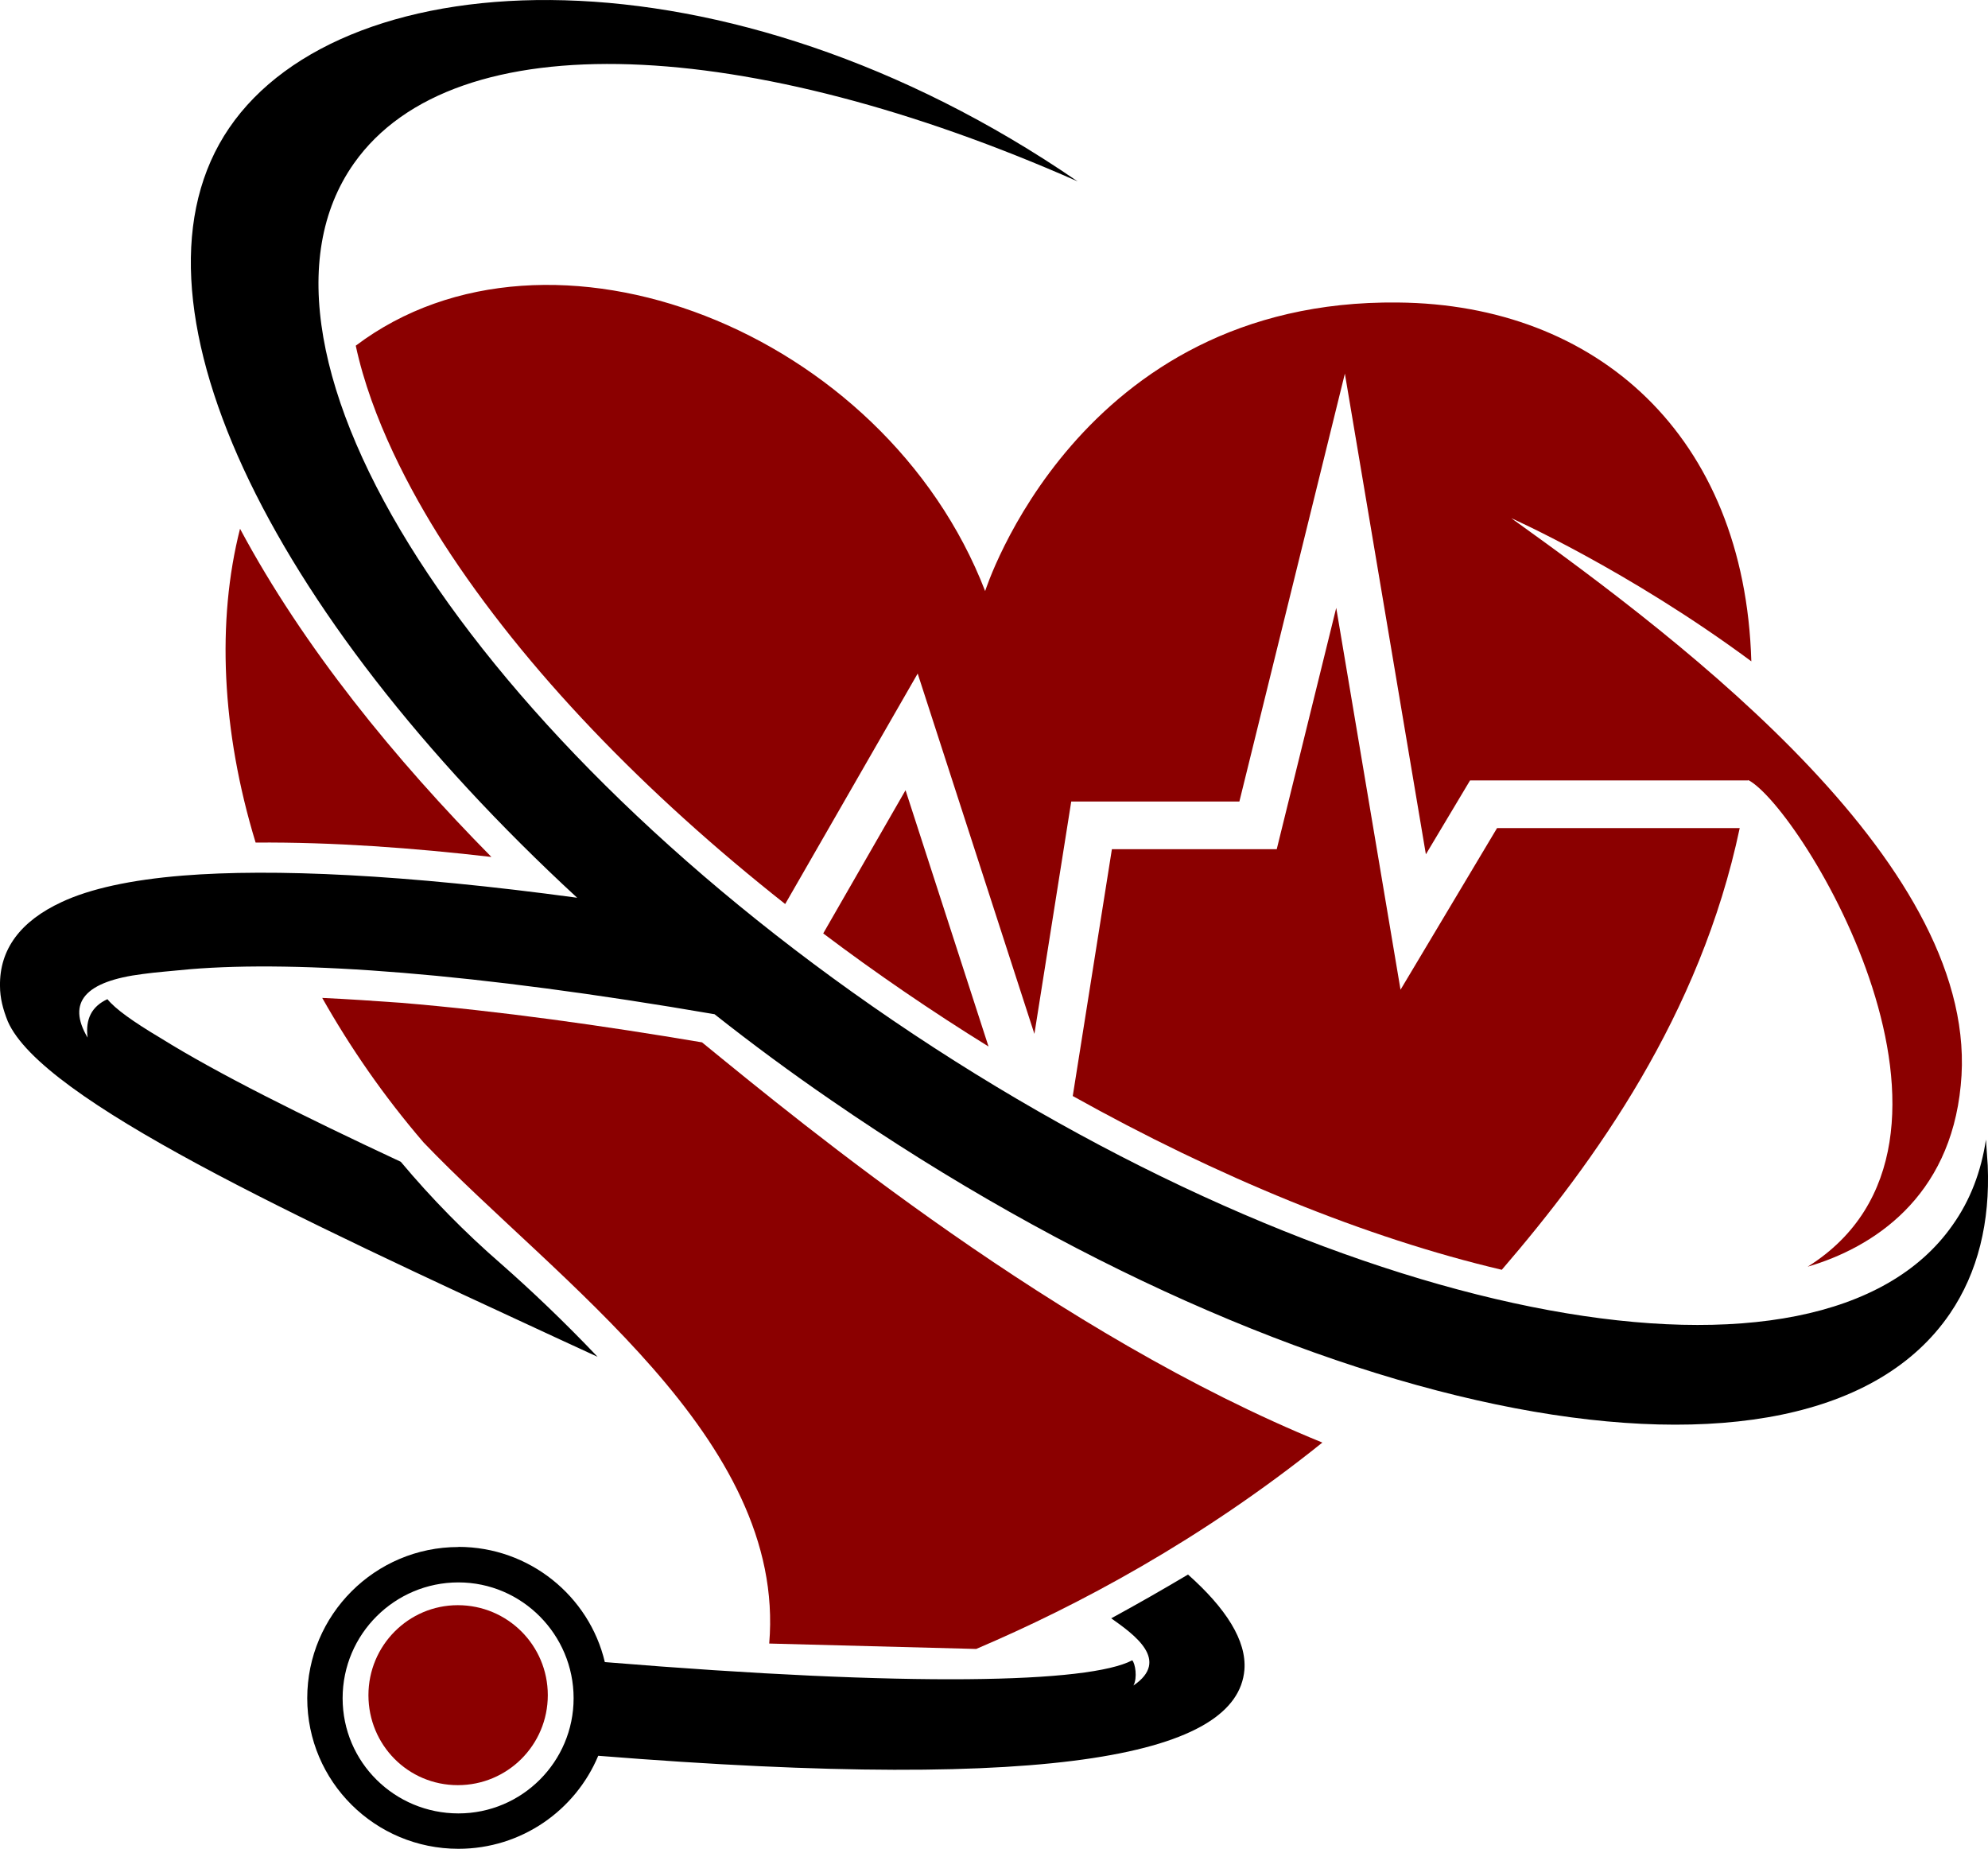 <?xml version="1.0" encoding="UTF-8"?>
<svg id="Ebene_2" data-name="Ebene 2" xmlns="http://www.w3.org/2000/svg" viewBox="0 0 301.14 280.03">
  <defs>
    <style>
      .cls-1, .cls-2 {
        fill-rule: evenodd;
      }

      .cls-1, .cls-2, .cls-3 {
        stroke-width: 0px;
      }

      .cls-1, .cls-3 {
        fill: #8b0000;
      }

      .cls-2 {
        fill: #000;
      }
    </style>
  </defs>
  <g id="Layer_1" data-name="Layer 1">
    <g>
      <path class="cls-1" d="M69.35,243.13c7.54,0,13.63,6.09,13.63,13.63s-6.09,13.63-13.63,13.63-13.54-6.09-13.54-13.63,6.09-13.63,13.54-13.63h0Z"/>
      <g>
        <path class="cls-3" d="M60.62,151.88c-3.82-.27-7.82-.55-11.81-.73,4.27,7.54,9.27,14.81,15.36,21.9,20.09,20.99,54.98,44.81,52.35,75.89l31.35.82c15.36-6.54,33.99-16.45,52.44-31.26-39.99-16.27-78.61-48.08-93.97-60.62-15.09-2.54-30.45-4.73-45.71-6Z"/>
        <path class="cls-3" d="M124.7,141.38c8.05,6.07,16.45,11.81,25.04,17.13l-12.57-38.82-12.47,21.69Z"/>
        <path class="cls-3" d="M36.36,80.09c-3.54,13.91-2.82,30.54,2.36,47.53,11.72-.09,23.99.82,35.72,2.18-14.54-14.72-28.45-31.72-38.08-49.71Z"/>
        <path class="cls-3" d="M226.77,125.43l-14.62,24.48-9.74-57.84-9.01,36.55h-24.97l-5.93,37.39c21.81,12.18,44.31,21.46,64.99,26.32,14.08-16.35,30.07-38.58,36.04-66.9h-36.76Z"/>
        <path class="cls-3" d="M228.85,78.45s17.81,7.91,36.44,21.72c-1-34.26-23.45-54.08-53.53-54.35-48.53-.55-62.53,43.71-62.53,43.71-15.27-39.53-66.07-59.26-95.34-37.17,2.36,11,8.27,22.08,13.27,29.9,12.35,19.16,30.66,38,51.78,54.67l20.07-34.91,17.68,54.58,5.58-35.2h25.47l15.98-64.81,12.27,72.81,6.69-11.19h42.14s0-.04.01-.06c8.09,4.27,38.99,54.89,9,73.71,9.91-2.91,21.54-10.45,23.18-27.45,3.36-32.81-41.26-66.71-68.16-85.98Z"/>
      </g>
      <path class="cls-2" d="M69.44,234.32c-12.63,0-22.9,10.27-22.9,22.9s10.27,22.81,22.9,22.81c9.54,0,17.72-5.82,21.18-14.09,70.34,5.63,96.79-.36,97.88-13,.36-4.45-2.82-9.36-8.54-14.45-3.82,2.27-7.63,4.45-11.63,6.63,3.45,2.45,9,6.36,3.36,10.18.64-1.18.27-3.36-.18-3.82-6.54,3.45-33.44,4.09-79.89.27-2.36-10-11.45-17.45-22.18-17.45h0ZM60.71,175.97c-15-7-27.9-13.45-36.35-18.72-4.27-2.54-6.91-4.45-8.09-5.91-2.36,1.09-3.36,3-3,5.82-3.18-5.36-.36-8.54,8.36-9.63h0c1.91-.27,4.36-.45,7.18-.73,16.45-1.36,42.99.55,79.43,6.82,5.63,4.45,11.54,8.82,17.63,13,71.98,49.62,147.87,64.07,169.5,32.35,4.27-6.27,6.09-13.91,5.73-22.45-.09-1.27-.18-2.54-.27-3.91-.73,4.82-2.36,9.18-5.09,13-19.99,28.45-90.52,15.45-157.41-28.99C71.44,112.17,33.54,53.19,53.62,24.74c15.27-21.63,59.8-19.27,109.61,2.73C109.88-9.16,52.26-6.34,34.72,19.38c-17.45,25.54,5.63,73.16,52.71,116.6-26.08-3.54-46.08-4.45-59.71-3.36-7.91.64-14.09,2-18.36,4C3.09,139.52-.09,143.8,0,149.34c0,1.82.45,3.54,1.18,5.36,5.18,11.91,43.53,29.63,83.61,48.17l5.73,2.64c-5.09-5.36-10.18-10.18-14.63-14.09-5.45-4.73-10.54-9.91-15.18-15.45h0ZM69.44,239.68c-9.63,0-17.54,7.82-17.54,17.54s7.91,17.45,17.54,17.45,17.45-7.82,17.45-17.45-7.82-17.54-17.45-17.54h0Z"/>
    </g>
  </g>
</svg>
